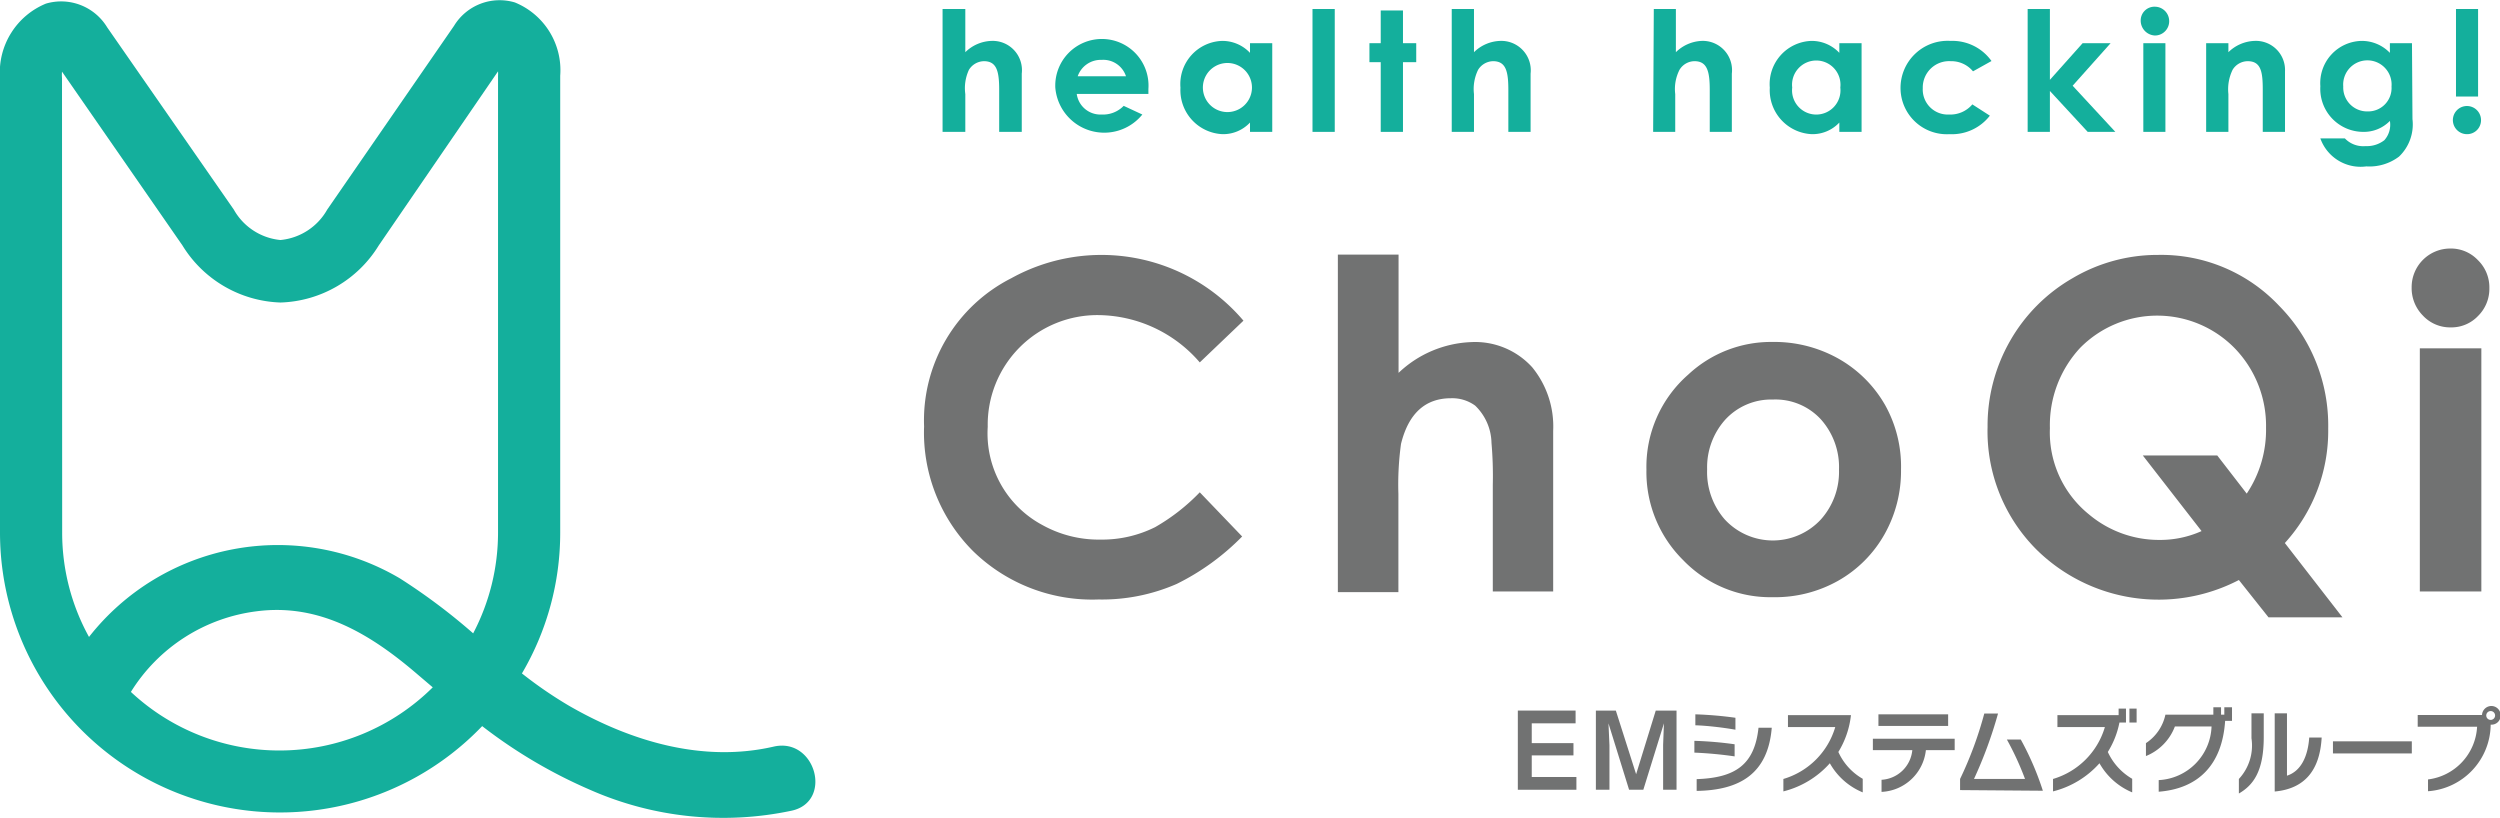 <svg xmlns="http://www.w3.org/2000/svg" viewBox="0 0 152.8 50"><defs><style>.cls-1{fill:#14af9c;}.cls-2{fill:#717272;}</style></defs><g id="レイヤー_2" data-name="レイヤー 2"><g id="レイヤー_1-2" data-name="レイヤー 1"><path class="cls-1" d="M47.3,45.63c-4.32,1-8.72-.31-12.48-2.47a25.53,25.53,0,0,1-2.92-2,16.94,16.94,0,0,0,2.34-8.62V4.63A4.47,4.47,0,0,0,31.47.15a3.26,3.26,0,0,0-3.72,1.43L20,12.81a3.68,3.68,0,0,1-2.86,1.86,3.67,3.67,0,0,1-2.85-1.86L6.55,1.67A3.29,3.29,0,0,0,2.81.22,4.55,4.55,0,0,0,0,4.77V32.54A17.11,17.11,0,0,0,29.47,44.38a30.51,30.51,0,0,0,6.61,3.9,20.15,20.15,0,0,0,12.3,1.27C50.93,49,49.85,45.06,47.3,45.63ZM3.79,4.77a2.21,2.21,0,0,1,0-.39L11.15,15a7.31,7.31,0,0,0,6,3.49,7.31,7.31,0,0,0,6-3.49L30.44,4.36a2.26,2.26,0,0,1,0,.27V32.54a13.25,13.25,0,0,1-1.52,6.17,36.86,36.86,0,0,0-4.48-3.36,14.67,14.67,0,0,0-19,3.58,13.17,13.17,0,0,1-1.64-6.39Zm13.33,41.1A13.29,13.29,0,0,1,8,42.29a10.6,10.6,0,0,1,7.7-4.93c3.87-.5,7,1.44,9.81,3.85l.94.8A13.3,13.3,0,0,1,17.12,45.87Z"/><path class="cls-2" d="M76,19.6l-2.67,2.55a8.27,8.27,0,0,0-6.14-2.89,6.7,6.7,0,0,0-6.82,6.83,6.35,6.35,0,0,0,3.34,6,7.09,7.09,0,0,0,3.55.89,7.26,7.26,0,0,0,3.34-.76,12.15,12.15,0,0,0,2.73-2.13l2.59,2.7a14.72,14.72,0,0,1-4,2.9,11.39,11.39,0,0,1-4.78.95,10.42,10.42,0,0,1-7.66-2.95,10.25,10.25,0,0,1-3-7.63A9.74,9.74,0,0,1,61.82,17,11.38,11.38,0,0,1,76,19.6Z"/><path class="cls-2" d="M94.93,36.15H91.24V29.64a23.47,23.47,0,0,0-.08-2.57,3.25,3.25,0,0,0-1-2.28,2.38,2.38,0,0,0-1.47-.45q-2.37,0-3.06,2.79a18.16,18.16,0,0,0-.16,3.06v6H81.77V15.56h3.71v7.23a6.81,6.81,0,0,1,4.43-1.88,4.71,4.71,0,0,1,3.74,1.54,5.71,5.71,0,0,1,1.28,3.88Z"/><path class="cls-2" d="M116.19,28.71a7.86,7.86,0,0,1-1,3.93,7.46,7.46,0,0,1-2.85,2.86,7.85,7.85,0,0,1-4,1,7.39,7.39,0,0,1-5.47-2.27,7.57,7.57,0,0,1-2.24-5.53,7.49,7.49,0,0,1,2.55-5.8,7.41,7.41,0,0,1,5.15-2,8,8,0,0,1,4,1,7.56,7.56,0,0,1,2.89,2.86A7.7,7.7,0,0,1,116.19,28.71Zm-3.79,0a4.38,4.38,0,0,0-1.1-3.07,3.77,3.77,0,0,0-2.94-1.22,3.81,3.81,0,0,0-2.94,1.26,4.36,4.36,0,0,0-1.08,3,4.41,4.41,0,0,0,1.07,3.06,4,4,0,0,0,5.89,0A4.36,4.36,0,0,0,112.4,28.72Z"/><path class="cls-2" d="M143.17,37.73h-4.52l-1.81-2.28a10.63,10.63,0,0,1-12.36-1.85,10.22,10.22,0,0,1-3-7.5,10.45,10.45,0,0,1,1.38-5.27A10.31,10.31,0,0,1,126.68,17a10.2,10.2,0,0,1,5.23-1.42,9.9,9.9,0,0,1,7.39,3.11,10.41,10.41,0,0,1,3,7.5,10.18,10.18,0,0,1-2.65,7ZM138.5,26.14a6.81,6.81,0,0,0-1.88-4.82,6.62,6.62,0,0,0-9.48-.06,6.94,6.94,0,0,0-1.85,4.91,6.44,6.44,0,0,0,2.4,5.28A6.65,6.65,0,0,0,132,33a6.16,6.16,0,0,0,2.56-.54l-3.59-4.62h4.55l1.8,2.33A7,7,0,0,0,138.5,26.14Z"/><path class="cls-2" d="M152.15,17.61a2.33,2.33,0,0,1-.69,1.7,2.24,2.24,0,0,1-1.67.7,2.27,2.27,0,0,1-1.7-.72,2.38,2.38,0,0,1-.69-1.73,2.36,2.36,0,0,1,2.36-2.37,2.27,2.27,0,0,1,1.69.71A2.32,2.32,0,0,1,152.15,17.61Zm-.49,18.54H147.9V21.29h3.76Z"/><path class="cls-2" d="M96.3,43.43v.78H93.62v1.21h2.55v.75H93.62v1.32h2.73v.78H92.77V43.43Z"/><path class="cls-2" d="M98.76,43.43,100,47.32l1.2-3.89h1.27v4.84h-.82V45.53c0-.09.05-1.23.05-1.32l-1.26,4.06h-.87l-1.26-4.06c0,.11.06,1.26.06,1.34v2.72h-.83V43.43Z"/><path class="cls-2" d="M103.56,46v-.72a22.25,22.25,0,0,1,2.46.21v.74A24.22,24.22,0,0,0,103.56,46Zm.06-1.63v-.71a22.93,22.93,0,0,1,2.45.21v.73C105.34,44.47,104.33,44.35,103.62,44.33Zm.08,4v-.75c2.39-.08,3.54-.9,3.78-3.14h.81C108.06,47.27,106.36,48.3,103.7,48.34Z"/><path class="cls-2" d="M111.84,46.65A5.63,5.63,0,0,1,109,48.37v-.76a4.68,4.68,0,0,0,3.17-3.17h-2.89v-.73h3.85a5.41,5.41,0,0,1-.77,2.25,3.59,3.59,0,0,0,1.49,1.64v.83A4.09,4.09,0,0,1,111.84,46.65Z"/><path class="cls-2" d="M117.71,45.85A2.86,2.86,0,0,1,115,48.4v-.74a2,2,0,0,0,1.88-1.81h-2.41v-.7h5v.7Zm-2.9-1.48v-.71h4.26v.71Z"/><path class="cls-2" d="M119.8,48.29v-.68a22.84,22.84,0,0,0,1.48-4h.84a26.42,26.42,0,0,1-1.47,4h3.12a17.89,17.89,0,0,0-1.11-2.41h.85a17.62,17.62,0,0,1,1.35,3.13Z"/><path class="cls-2" d="M128.32,46.65a5.63,5.63,0,0,1-2.84,1.72v-.76a4.68,4.68,0,0,0,3.17-3.17h-2.9v-.73h3.74v-.4h.45v.85h-.4a5.34,5.34,0,0,1-.71,1.8,3.65,3.65,0,0,0,1.49,1.64v.83A4.11,4.11,0,0,1,128.32,46.65Zm1.83-2.49v-.85h.44v.85Z"/><path class="cls-2" d="M136,44.06c-.18,2.7-1.65,4.14-4.06,4.33v-.71a3.4,3.4,0,0,0,3.23-3.28h-2.24a3.15,3.15,0,0,1-1.77,1.81v-.79a2.78,2.78,0,0,0,1.19-1.74h2.93v-.45h.47v.45h.2v-.45h.47v.83Z"/><path class="cls-2" d="M136.84,48.5v-.89a3,3,0,0,0,.77-2.49V43.6h.75v1.46C138.36,47.17,137.7,48,136.84,48.5Zm2.19-.12V43.6h.75v3.81c.87-.28,1.28-1.2,1.36-2.33h.76C141.79,47.06,140.88,48.22,139,48.38Z"/><path class="cls-2" d="M142.59,46.05v-.74h4.82v.74Z"/><path class="cls-2" d="M152.23,44.29h0a4.12,4.12,0,0,1-3.83,4.07v-.72a3.43,3.43,0,0,0,3-3.22h-3.63V43.7h3.93a.58.58,0,0,1,.57-.55.57.57,0,0,1,.57.58A.56.56,0,0,1,152.23,44.29Zm0-.83a.27.27,0,0,0-.27.27.27.27,0,1,0,.54,0A.27.27,0,0,0,152.23,43.46Z"/><path class="cls-1" d="M57.61.55H59V3.19a2.39,2.39,0,0,1,1.6-.69,1.79,1.79,0,0,1,1.85,2V8.06H61.07V5.5c0-1.1-.13-1.76-.93-1.76a1.1,1.1,0,0,0-.92.53A2.66,2.66,0,0,0,59,5.75V8.06H57.61Z"/><path class="cls-1" d="M69.82,7A3,3,0,0,1,64.5,5.35a2.85,2.85,0,1,1,5.69.09c0,.12,0,.18,0,.3H65.81A1.46,1.46,0,0,0,67.33,7a1.76,1.76,0,0,0,1.35-.53Zm-1-2.34a1.46,1.46,0,0,0-1.49-1,1.49,1.49,0,0,0-1.46,1Z"/><path class="cls-1" d="M76.4,7.49a2.24,2.24,0,0,1-1.67.71,2.69,2.69,0,0,1-2.58-2.84A2.64,2.64,0,0,1,74.7,2.5a2.32,2.32,0,0,1,1.7.73V2.64h1.36V8.06H76.4ZM73.52,5.35a1.48,1.48,0,1,0,3,0,1.48,1.48,0,1,0-3,0Z"/><path class="cls-1" d="M80.22.55h1.36V8.06H80.22Z"/><path class="cls-1" d="M84.39.64h1.36v2h.81V3.8h-.81V8.06H84.39V3.8H83.7V2.64h.69Z"/><path class="cls-1" d="M88.73.55h1.36V3.19a2.39,2.39,0,0,1,1.6-.69,1.8,1.8,0,0,1,1.86,2V8.06H92.19V5.5c0-1.1-.13-1.76-.93-1.76a1.1,1.1,0,0,0-.92.53,2.66,2.66,0,0,0-.25,1.48V8.06H88.73Z"/><path class="cls-1" d="M101.08.55h1.35V3.19A2.4,2.4,0,0,1,104,2.5a1.79,1.79,0,0,1,1.85,2V8.06h-1.35V5.5c0-1.1-.14-1.76-.93-1.76a1.08,1.08,0,0,0-.92.53,2.58,2.58,0,0,0-.26,1.48V8.06h-1.35Z"/><path class="cls-1" d="M112.42,7.49a2.24,2.24,0,0,1-1.67.71,2.69,2.69,0,0,1-2.58-2.84,2.64,2.64,0,0,1,2.55-2.86,2.32,2.32,0,0,1,1.7.73V2.64h1.36V8.06h-1.36Zm-2.88-2.14a1.48,1.48,0,1,0,2.94,0,1.48,1.48,0,1,0-2.94,0Z"/><path class="cls-1" d="M121.62,7.07a2.93,2.93,0,0,1-2.46,1.13,2.83,2.83,0,0,1-3-2.83,2.88,2.88,0,0,1,3.06-2.87,2.93,2.93,0,0,1,2.5,1.23l-1.13.63a1.72,1.72,0,0,0-1.36-.62,1.61,1.61,0,0,0-1.71,1.65A1.53,1.53,0,0,0,119.13,7a1.76,1.76,0,0,0,1.42-.62Z"/><path class="cls-1" d="M123.93.55h1.36V4.88l2-2.24H129l-2.32,2.6,2.61,2.82H127.6l-2.31-2.5v2.5h-1.36Z"/><path class="cls-1" d="M132.58,1.3a.87.87,0,0,1-.87.87.91.91,0,0,1-.87-.94.84.84,0,0,1,.87-.82A.88.88,0,0,1,132.58,1.3ZM131,2.64h1.35V8.06H131Z"/><path class="cls-1" d="M136.2,3.19a2.4,2.4,0,0,1,1.6-.69,1.78,1.78,0,0,1,1.86,1.86v3.7H138.3V5.5c0-1.07-.09-1.76-.92-1.76a1.09,1.09,0,0,0-.92.52,2.71,2.71,0,0,0-.26,1.49V8.06h-1.36V2.64h1.36Z"/><path class="cls-1" d="M147.45,7.28a2.72,2.72,0,0,1-.82,2.29,3,3,0,0,1-2,.6,2.61,2.61,0,0,1-2.81-1.71h1.5a1.55,1.55,0,0,0,1.26.47,1.74,1.74,0,0,0,1.15-.36,1.41,1.41,0,0,0,.34-1.18,2.22,2.22,0,0,1-1.65.67,2.63,2.63,0,0,1-2.6-2.79,2.58,2.58,0,0,1,2.53-2.77,2.38,2.38,0,0,1,1.72.73V2.64h1.35Zm-4.23-2a1.46,1.46,0,0,0,1.49,1.53,1.43,1.43,0,0,0,1.46-1.52,1.48,1.48,0,1,0-2.95,0Z"/><path class="cls-1" d="M151.64,7.35a.85.85,0,0,1-.85.85.86.86,0,1,1,.85-.85ZM150.11.55h1.35V5.9h-1.35Z"/></g></g></svg>